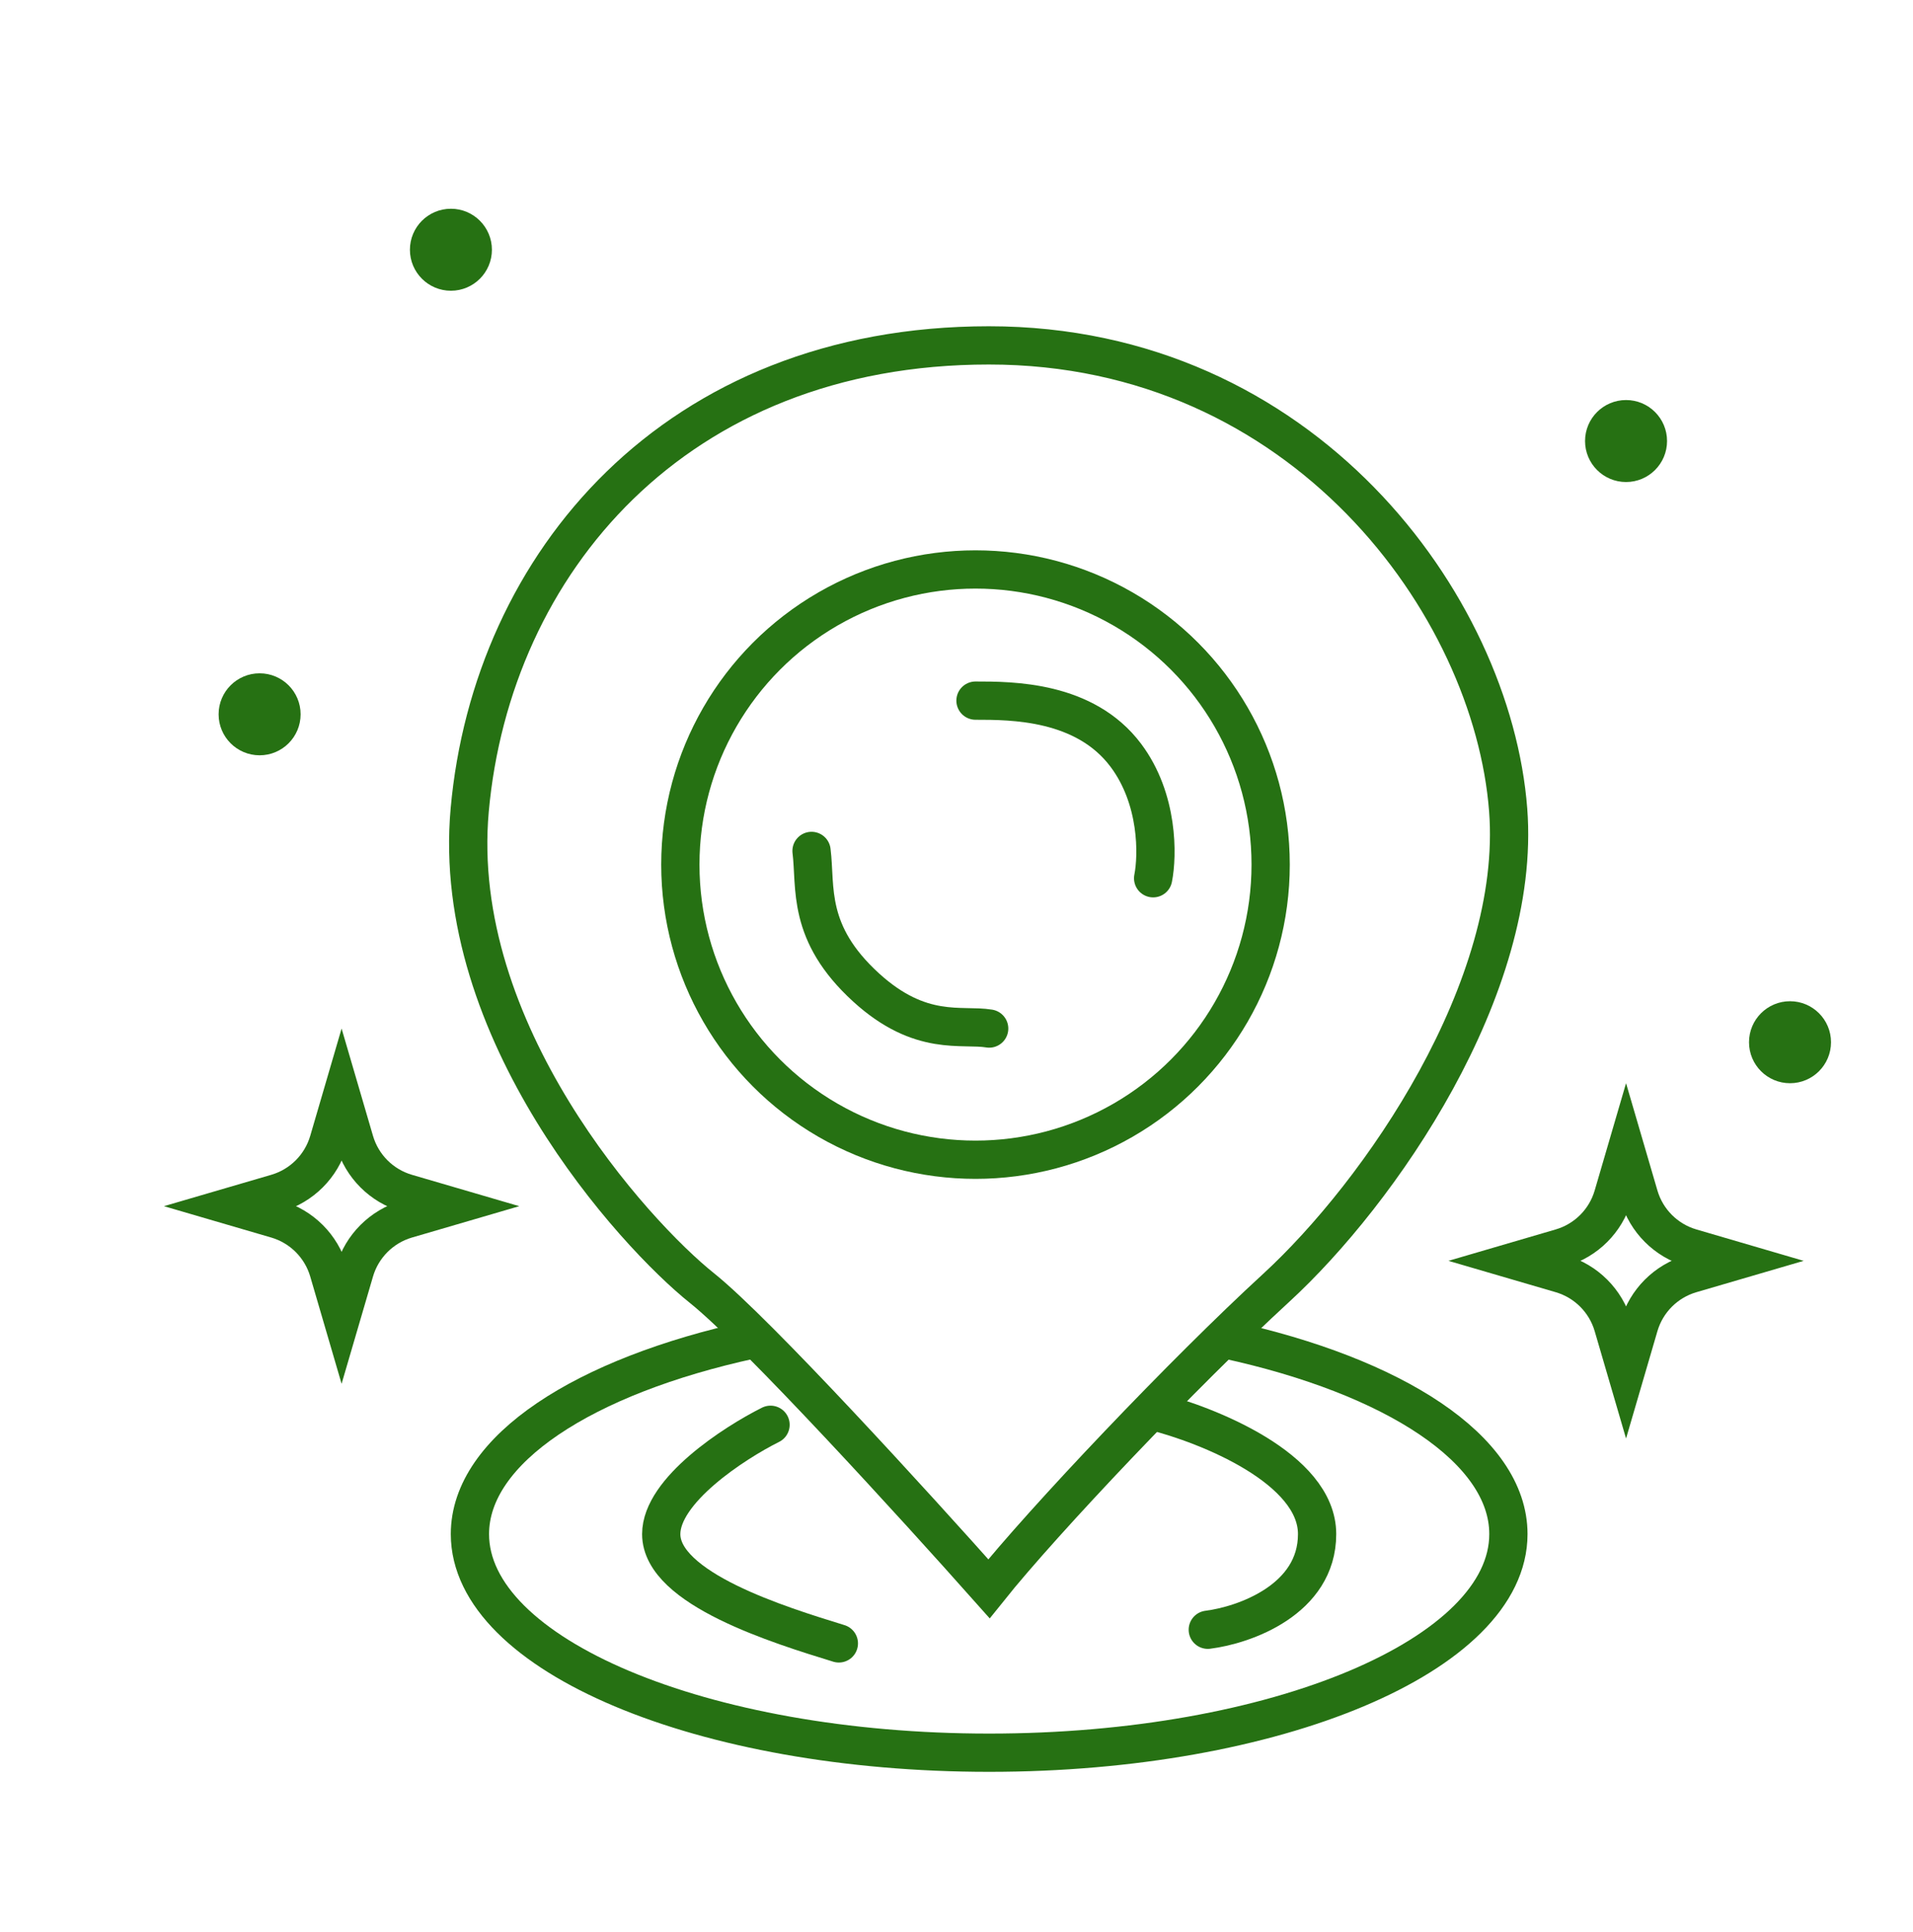 <?xml version="1.0" encoding="UTF-8"?> <svg xmlns="http://www.w3.org/2000/svg" width="100" height="101" viewBox="0 0 100 101" fill="none"> <path d="M50.993 36.627C52.898 36.627 56.708 36.627 58.851 39.484C60.565 41.77 60.517 44.722 60.279 45.913" stroke="#267113" stroke-width="2" stroke-linecap="round"></path> <path d="M42.422 44.484C42.66 46.389 42.143 48.77 45.279 51.627C48.135 54.229 50.279 53.532 51.708 53.77" stroke="#267113" stroke-width="2" stroke-linecap="round"></path> <path d="M40.279 74.484C38.374 75.437 34.565 77.913 34.565 80.199C34.565 83.056 40.755 84.961 43.85 85.913" stroke="#267113" stroke-width="2" stroke-linecap="round"></path> <path d="M60.279 73.77C63.136 74.485 68.85 76.77 68.85 80.199C68.85 83.628 65.041 84.961 63.136 85.199" stroke="#267113" stroke-width="2" stroke-linecap="round"></path> <path d="M36.697 67.341C39.567 69.637 47.888 78.77 51.697 83.056C54.554 79.484 61.896 71.747 66.695 67.341C72.143 62.341 79.553 51.627 78.838 42.341C78.014 31.627 68.124 18.056 51.697 18.056C35.27 18.056 25.715 29.484 24.554 42.341C23.509 53.922 33.126 64.484 36.697 67.341Z" stroke="#267113" stroke-width="2"></path> <path d="M39.286 70.034C30.543 71.932 24.565 75.771 24.565 80.198C24.565 86.51 36.717 91.627 51.708 91.627C66.698 91.627 78.85 86.51 78.85 80.198C78.85 75.771 72.872 71.932 64.129 70.034" stroke="#267113" stroke-width="2"></path> <circle cx="50.993" cy="45.199" r="15.429" stroke="#267113" stroke-width="2"></circle> <path d="M84.32 62.516L85 60.19L85.68 62.516C86.063 63.825 87.087 64.849 88.397 65.232L90.723 65.913L88.397 66.593C87.087 66.976 86.063 68 85.68 69.309L85 71.636L84.32 69.309C83.937 68 82.913 66.976 81.603 66.593L79.277 65.913L81.603 65.232C82.913 64.849 83.937 63.825 84.32 62.516Z" stroke="#267113" stroke-width="2"></path> <path d="M17.177 59.66L17.857 57.333L18.538 59.66C18.921 60.969 19.945 61.993 21.254 62.376L23.58 63.056L21.254 63.736C19.945 64.12 18.921 65.144 18.538 66.453L17.857 68.779L17.177 66.453C16.794 65.144 15.77 64.12 14.46 63.736L12.134 63.056L14.46 62.376C15.77 61.993 16.794 60.969 17.177 59.66Z" stroke="#267113" stroke-width="2"></path> <circle cx="85" cy="23.056" r="2.143" fill="#267113"></circle> <circle cx="13.571" cy="37.342" r="2.143" fill="#267113"></circle> <circle cx="23.571" cy="13.056" r="2.143" fill="#267113"></circle> <circle cx="93.571" cy="54.485" r="2.143" fill="#267113"></circle> </svg> 